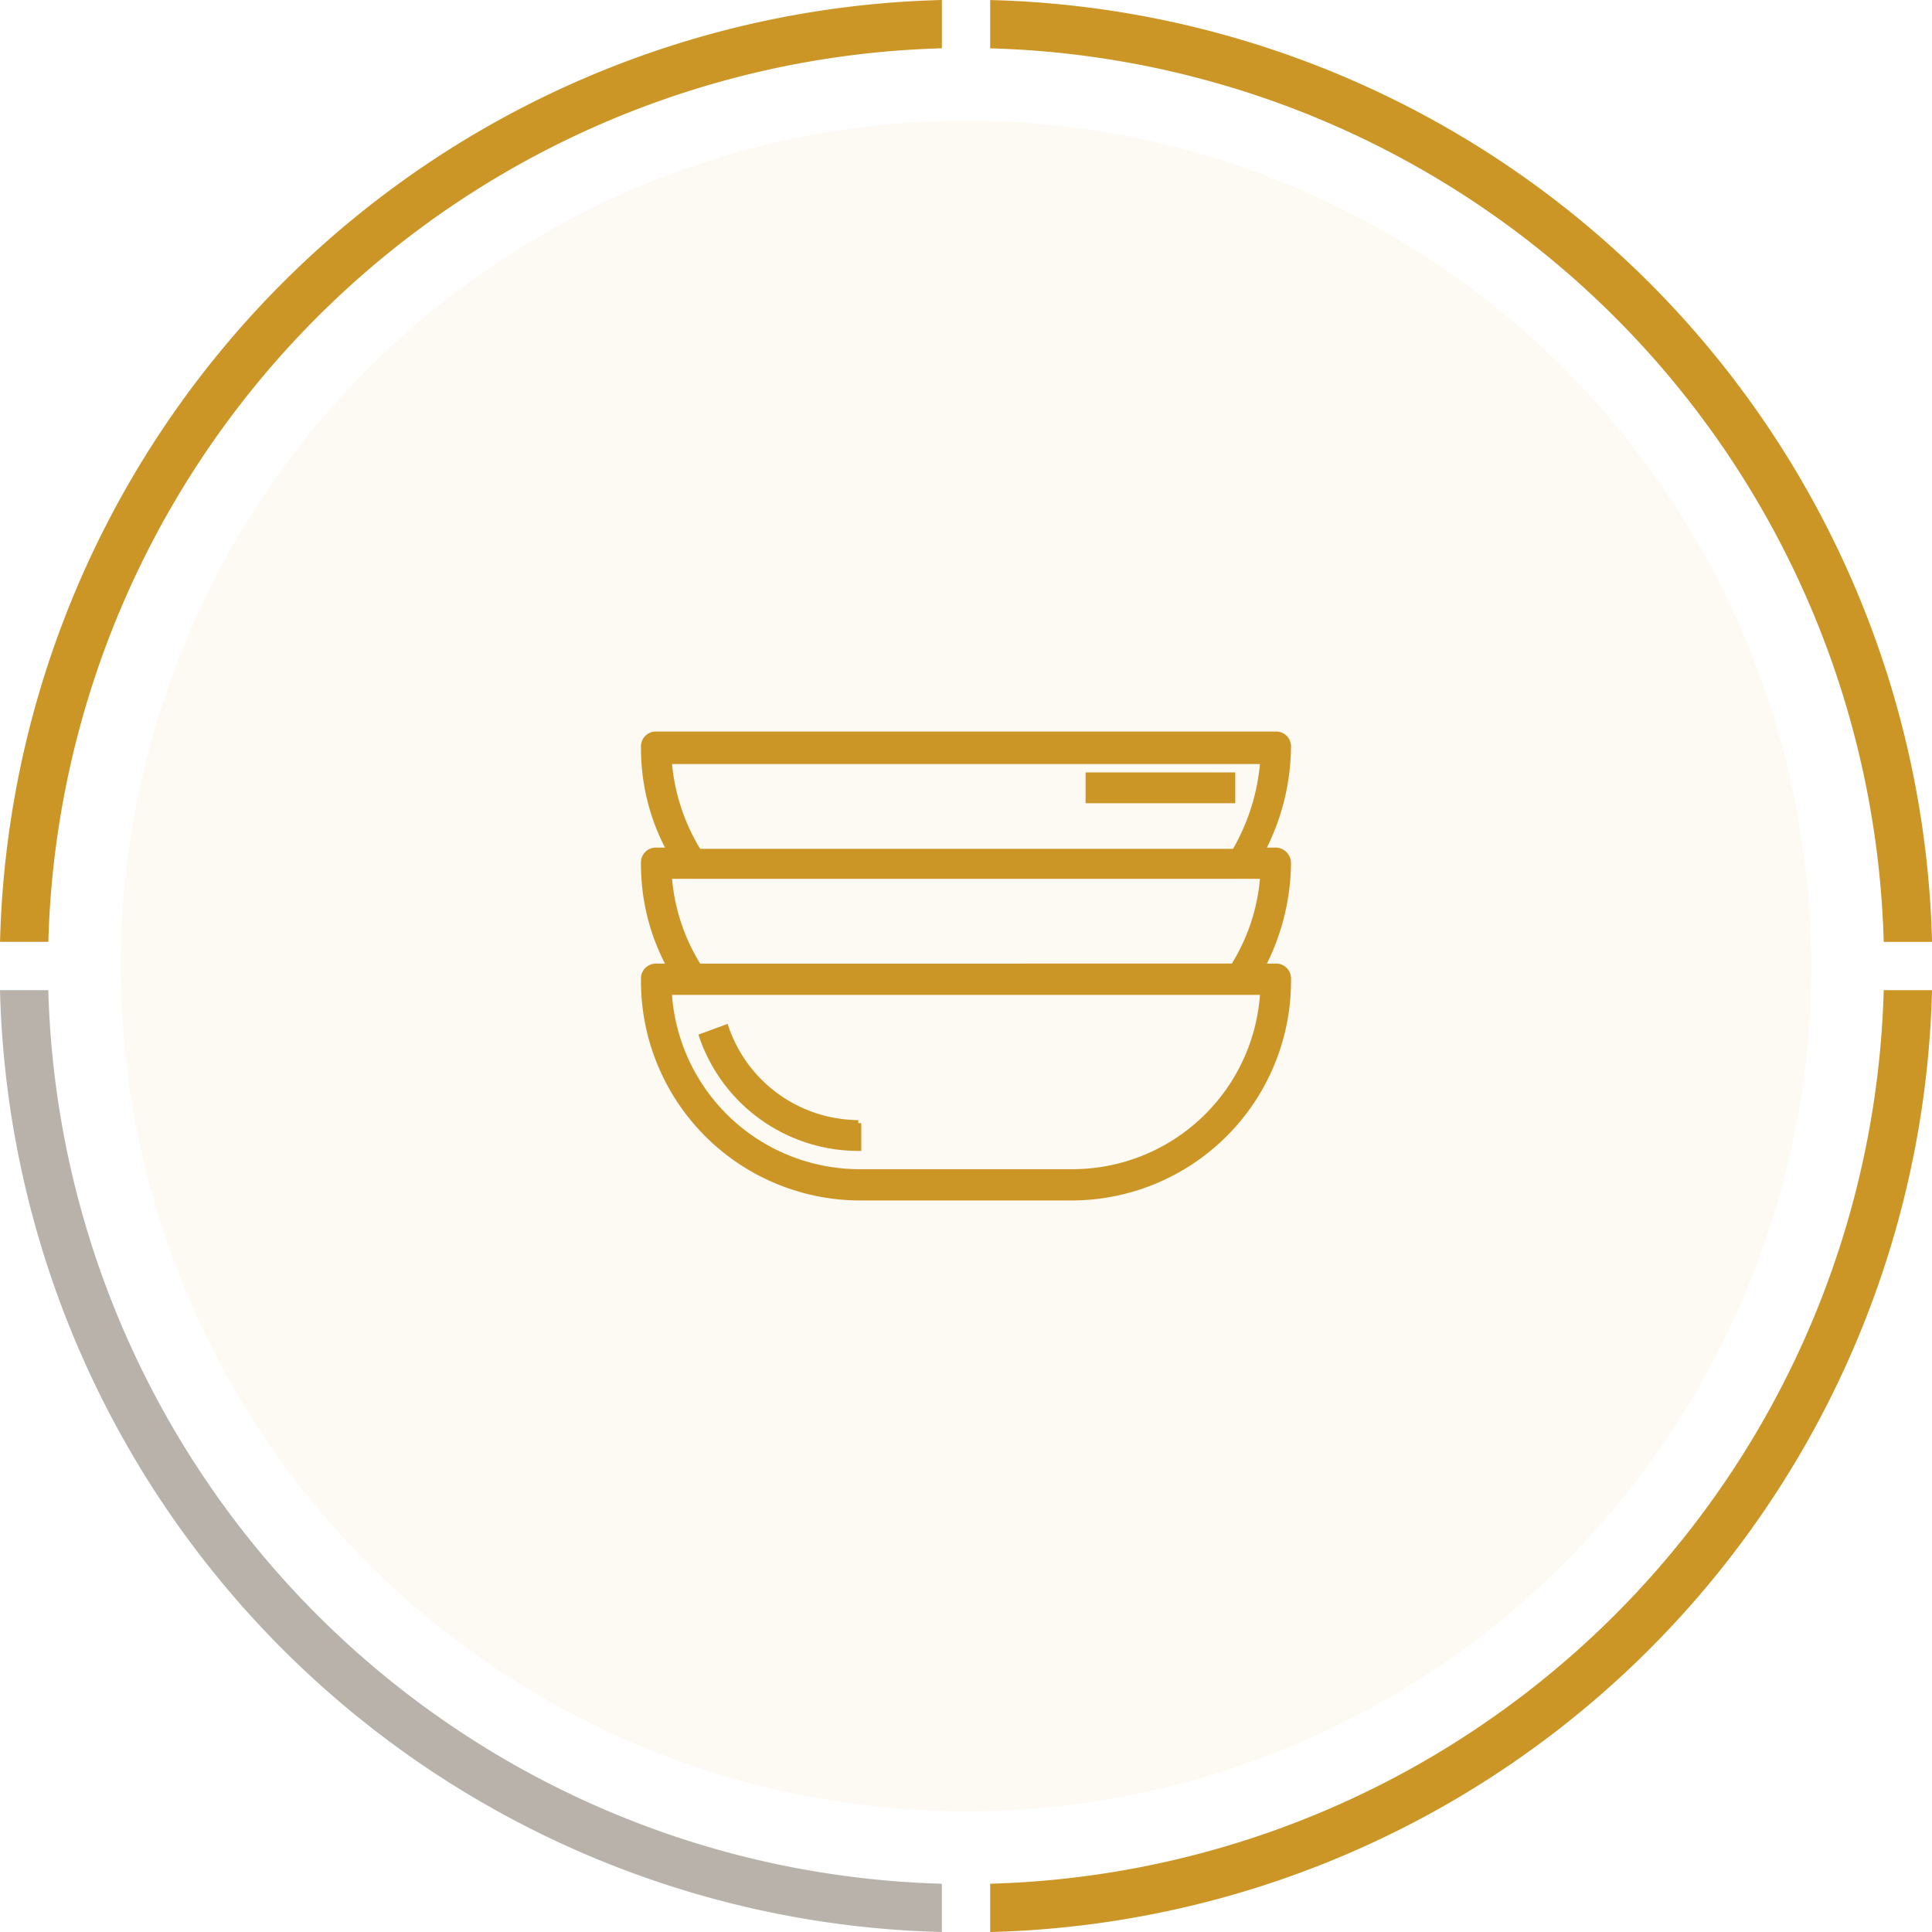 <?xml version="1.0" encoding="UTF-8"?>
<svg xmlns="http://www.w3.org/2000/svg" width="96" height="96" viewBox="0 0 96 96">
  <defs>
    <style>.a,.b,.e{fill:#cc9627;}.a{opacity:0.05;}.c{fill:#b8b2ab;}.d{fill:rgba(255,255,255,0);opacity:0;}.e{stroke:#cc9627;stroke-width:0.3px;}</style>
  </defs>
  <g transform="translate(-1088 -685)">
    <circle class="a" cx="42" cy="42" r="42" transform="translate(1094 691)"></circle>
    <g transform="translate(1088 685)">
      <path class="b" d="M172.454,216.85a45.667,45.667,0,0,1,44.4-44.4v-2.4a48.01,48.01,0,0,0-46.8,46.8Z" transform="translate(-170.052 -170.05)"></path>
      <path class="b" d="M252,172.454a45.667,45.667,0,0,1,44.4,44.4h2.4a48.01,48.01,0,0,0-46.8-46.8Z" transform="translate(-202.799 -170.052)"></path>
      <path class="c" d="M216.85,296.4a45.667,45.667,0,0,1-44.4-44.4h-2.4a48.01,48.01,0,0,0,46.8,46.8Z" transform="translate(-170.05 -202.799)"></path>
      <path class="b" d="M296.4,252A45.667,45.667,0,0,1,252,296.4v2.4A48.01,48.01,0,0,0,298.8,252Z" transform="translate(-202.799 -202.799)"></path>
    </g>
    <g transform="translate(21 192)">
      <rect class="d" width="32" height="32" transform="translate(1099 525)"></rect>
      <g transform="translate(976.5 410.5)">
        <path class="e" d="M153.884,124.766h-.677a11.339,11.339,0,0,0,1.292-5.139.587.587,0,0,0-.615-.627H123.115a.587.587,0,0,0-.615.627,10.606,10.606,0,0,0,1.292,5.139h-.677a.587.587,0,0,0-.615.627,10.606,10.606,0,0,0,1.292,5.139h-.677a.587.587,0,0,0-.615.627A10.749,10.749,0,0,0,133.146,142h10.646A10.761,10.761,0,0,0,154.5,131.158a.587.587,0,0,0-.615-.627h-.677a11.339,11.339,0,0,0,1.292-5.139.623.623,0,0,0-.615-.627Zm-30.153-4.45h29.538a10.475,10.475,0,0,1-1.415,4.512H125.207a10.025,10.025,0,0,1-1.477-4.512Zm20.122,20.43H133.146a9.5,9.5,0,0,1-9.416-8.961h29.538a9.5,9.5,0,0,1-9.416,8.961Zm7.939-10.215H125.208a9.782,9.782,0,0,1-1.477-4.512h29.538A9.782,9.782,0,0,1,151.792,130.532Z" transform="translate(0 0)"></path>
        <path class="e" d="M171.384,326.214v-1.231a7.009,7.009,0,0,1-6.585-4.738l-1.169.431A8.21,8.21,0,0,0,171.384,326.214Z" transform="translate(-38.237 -186.676)"></path>
        <path class="e" d="M436.62,147.88h7.138v1.231H436.62Z" transform="translate(-292.028 -26.849)"></path>
      </g>
    </g>
  </g>
</svg>
